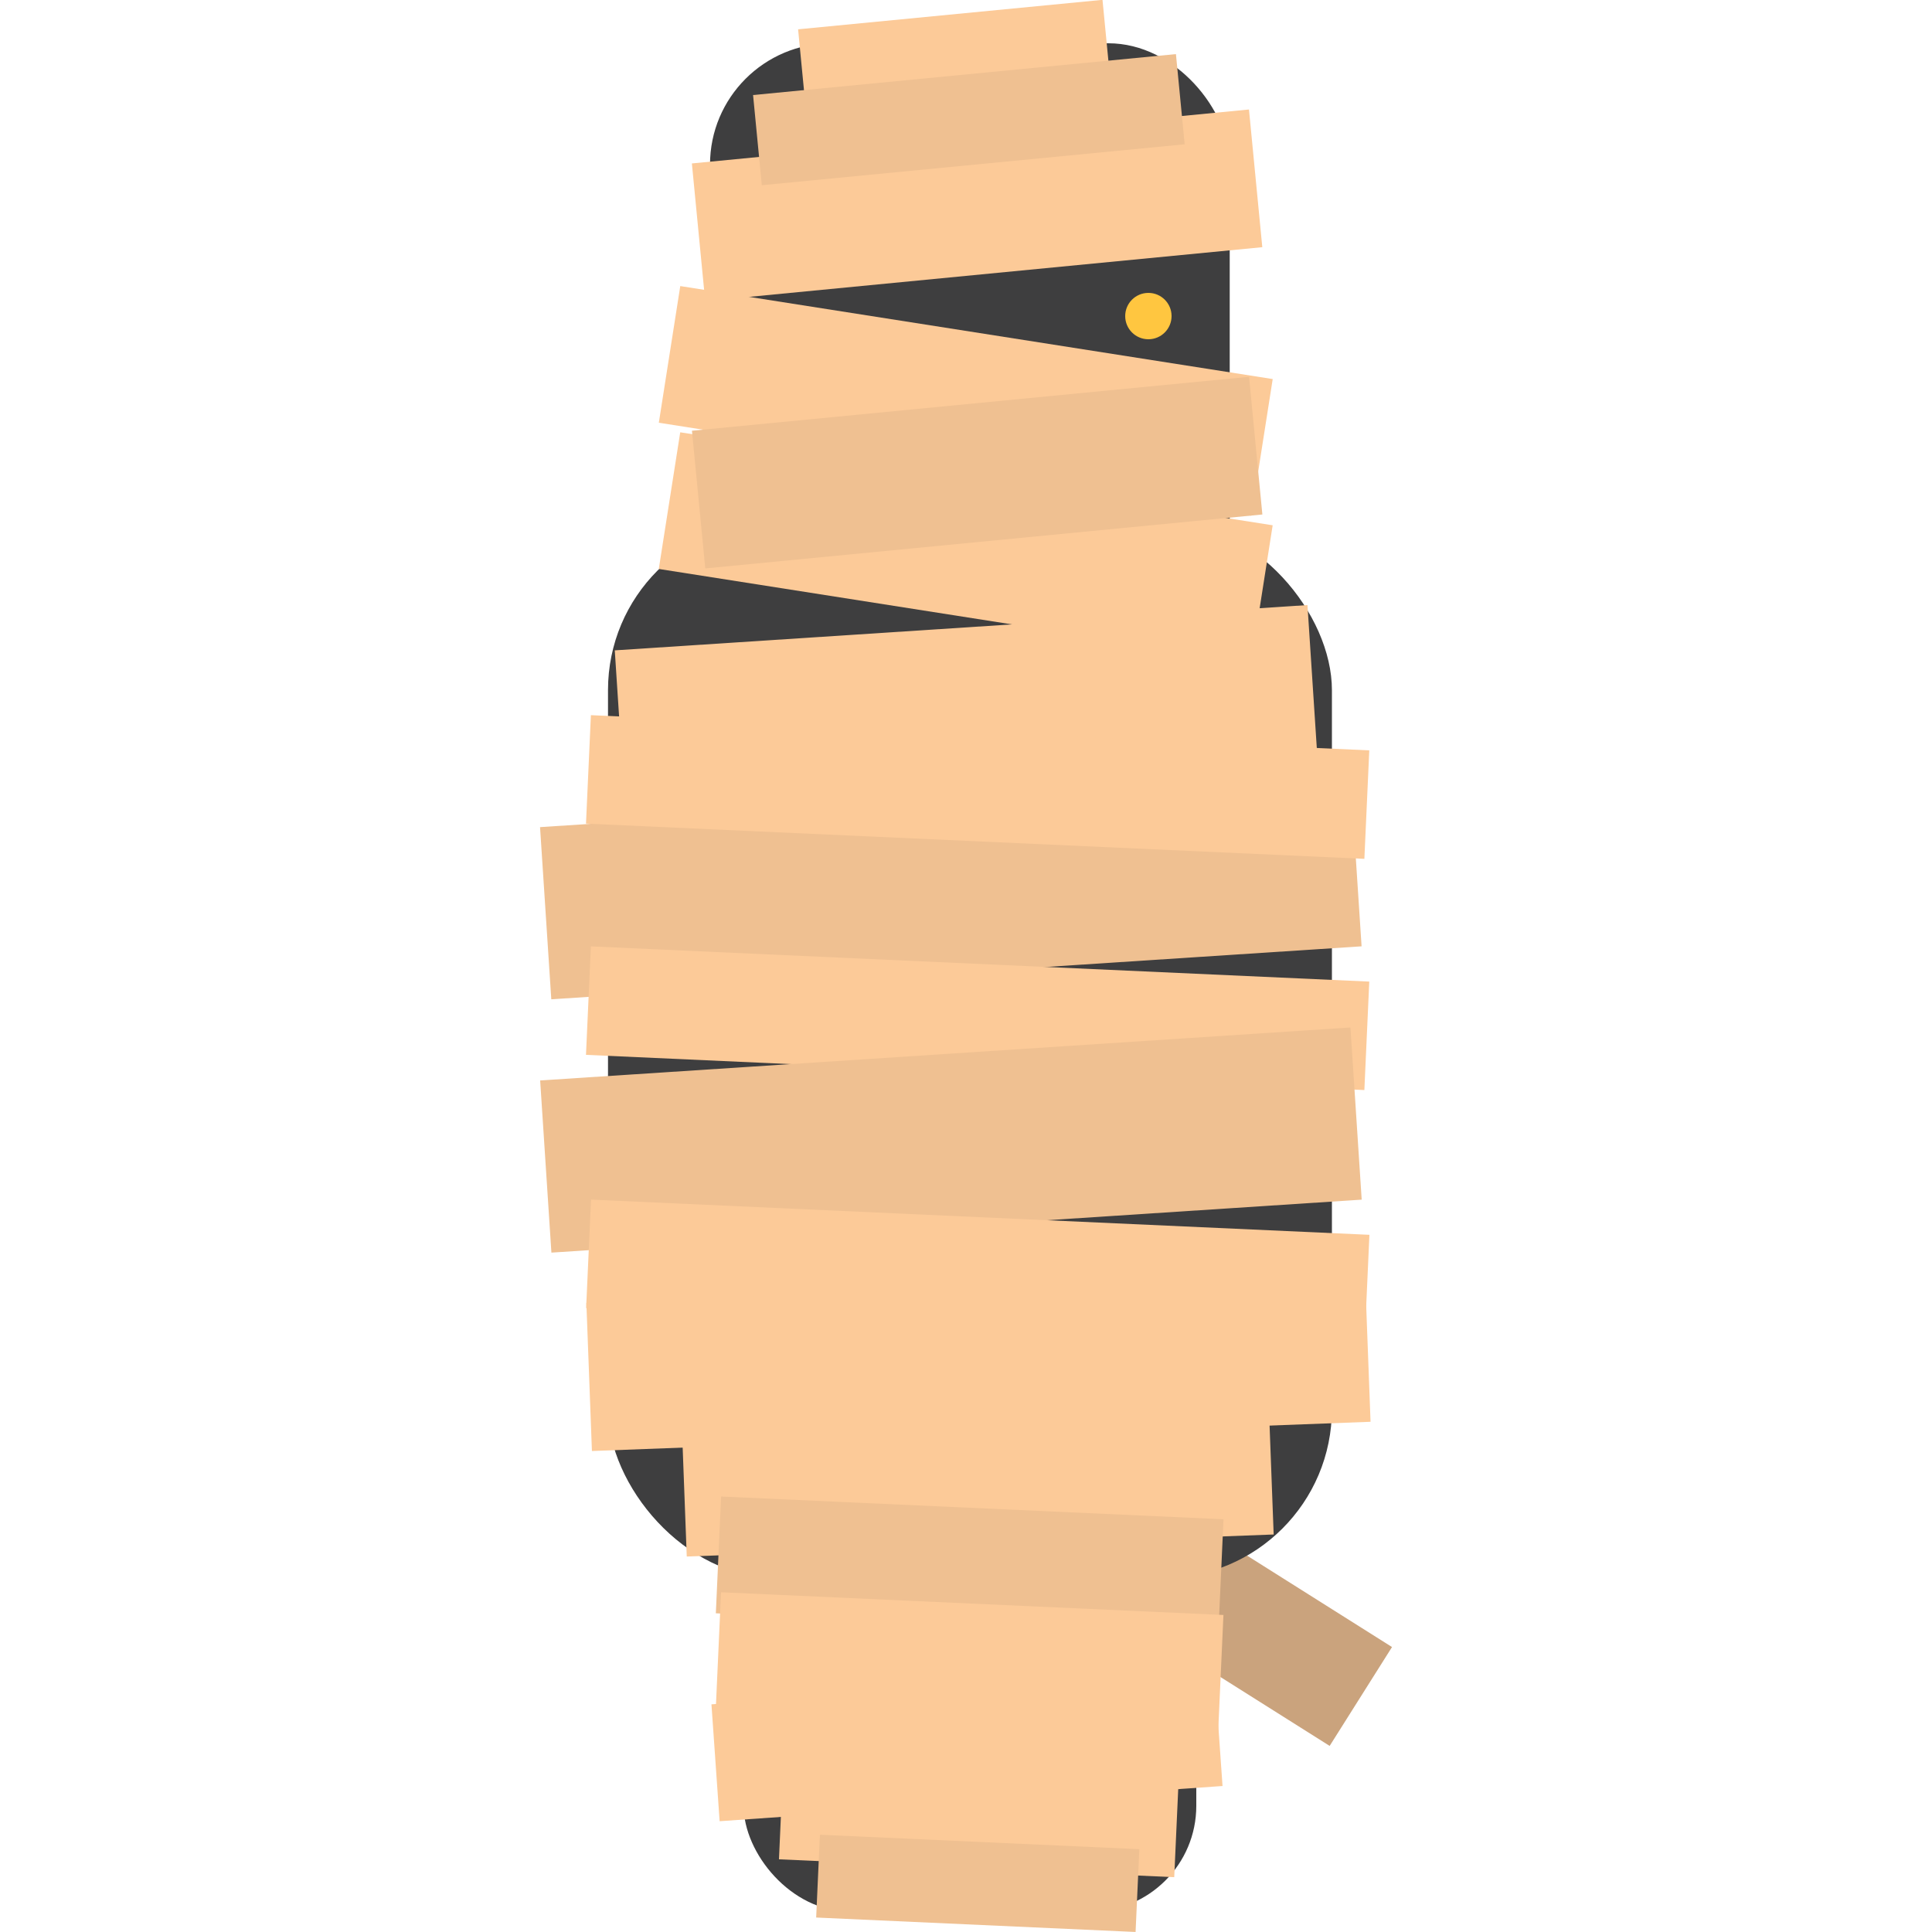 <svg id="Layer_1" data-name="Layer 1" xmlns="http://www.w3.org/2000/svg" viewBox="0 0 100 100"><defs><style>.cls-1{fill:#caa37d;}.cls-2{fill:#3e3e3f;}.cls-3{fill:#fcca98;}.cls-4{fill:#efc091;}.cls-5{fill:#ffc640;}</style></defs><title>mummy</title><rect class="cls-1" x="55.64" y="80.51" width="16.03" height="6.05" transform="translate(54.38 -21.08) rotate(32.24)"/><rect class="cls-2" x="36.75" y="2.24" width="26.9" height="37.98" rx="6.28" ry="6.28"/><rect class="cls-2" x="31.47" y="26.97" width="37.47" height="54.71" rx="8.75" ry="8.75"/><rect class="cls-2" x="38.49" y="58.69" width="23.43" height="40.25" rx="5.47" ry="5.47"/><rect class="cls-3" x="34.47" y="17.17" width="31.04" height="7.16" transform="translate(3.82 -7.5) rotate(8.92)"/><rect class="cls-3" x="34.47" y="24.73" width="31.04" height="7.16" transform="translate(4.99 -7.4) rotate(8.92)"/><rect class="cls-3" x="36.09" y="7.05" width="28.97" height="7.16" transform="translate(-0.79 4.92) rotate(-5.53)"/><rect class="cls-3" x="32.02" y="32.48" width="35.93" height="7.46" transform="translate(-2.25 3.34) rotate(-3.74)"/><rect class="cls-4" x="28.2" y="41.43" width="42.03" height="8.93" transform="translate(-2.89 3.31) rotate(-3.74)"/><rect class="cls-3" x="30.44" y="37.93" width="40.33" height="5.62" transform="translate(1.89 -2.25) rotate(2.59)"/><rect class="cls-3" x="30.44" y="49.89" width="40.33" height="5.62" transform="translate(2.43 -2.23) rotate(2.59)"/><rect class="cls-4" x="28.2" y="54.55" width="42.03" height="8.93" transform="translate(-3.74 3.33) rotate(-3.74)"/><rect class="cls-3" x="30.44" y="63" width="40.33" height="5.62" transform="translate(3.03 -2.22) rotate(2.59)"/><rect class="cls-3" x="30.48" y="66.68" width="40.33" height="7.67" transform="translate(-2.61 1.95) rotate(-2.15)"/><rect class="cls-3" x="35.4" y="72.93" width="30.4" height="7.07" transform="translate(-2.83 1.95) rotate(-2.15)"/><rect class="cls-4" x="37.17" y="78.05" width="26.03" height="6.05" transform="translate(3.72 -2.19) rotate(2.59)"/><rect class="cls-3" x="37.17" y="83" width="26.03" height="6.05" transform="translate(3.94 -2.18) rotate(2.59)"/><rect class="cls-3" x="36.49" y="87.35" width="26.03" height="6.05" transform="matrix(1, -0.07, 0.07, 1, -5.78, 3.42)"/><rect class="cls-3" x="40.41" y="91.94" width="20.48" height="4.76" transform="translate(4.32 -2.19) rotate(2.59)"/><rect class="cls-4" x="42.33" y="95.34" width="16.55" height="4.29" transform="translate(4.46 -2.19) rotate(2.59)"/><rect class="cls-4" x="36.09" y="20.89" width="28.97" height="7.16" transform="translate(-2.12 4.98) rotate(-5.53)"/><rect class="cls-3" x="41.5" y="0.75" width="15.83" height="4.69" transform="translate(-0.07 4.77) rotate(-5.53)"/><circle class="cls-5" cx="59.44" cy="16.36" r="1.2"/><rect class="cls-4" x="39.15" y="3.85" width="21.99" height="4.69" transform="translate(-0.36 4.86) rotate(-5.53)"/></svg>